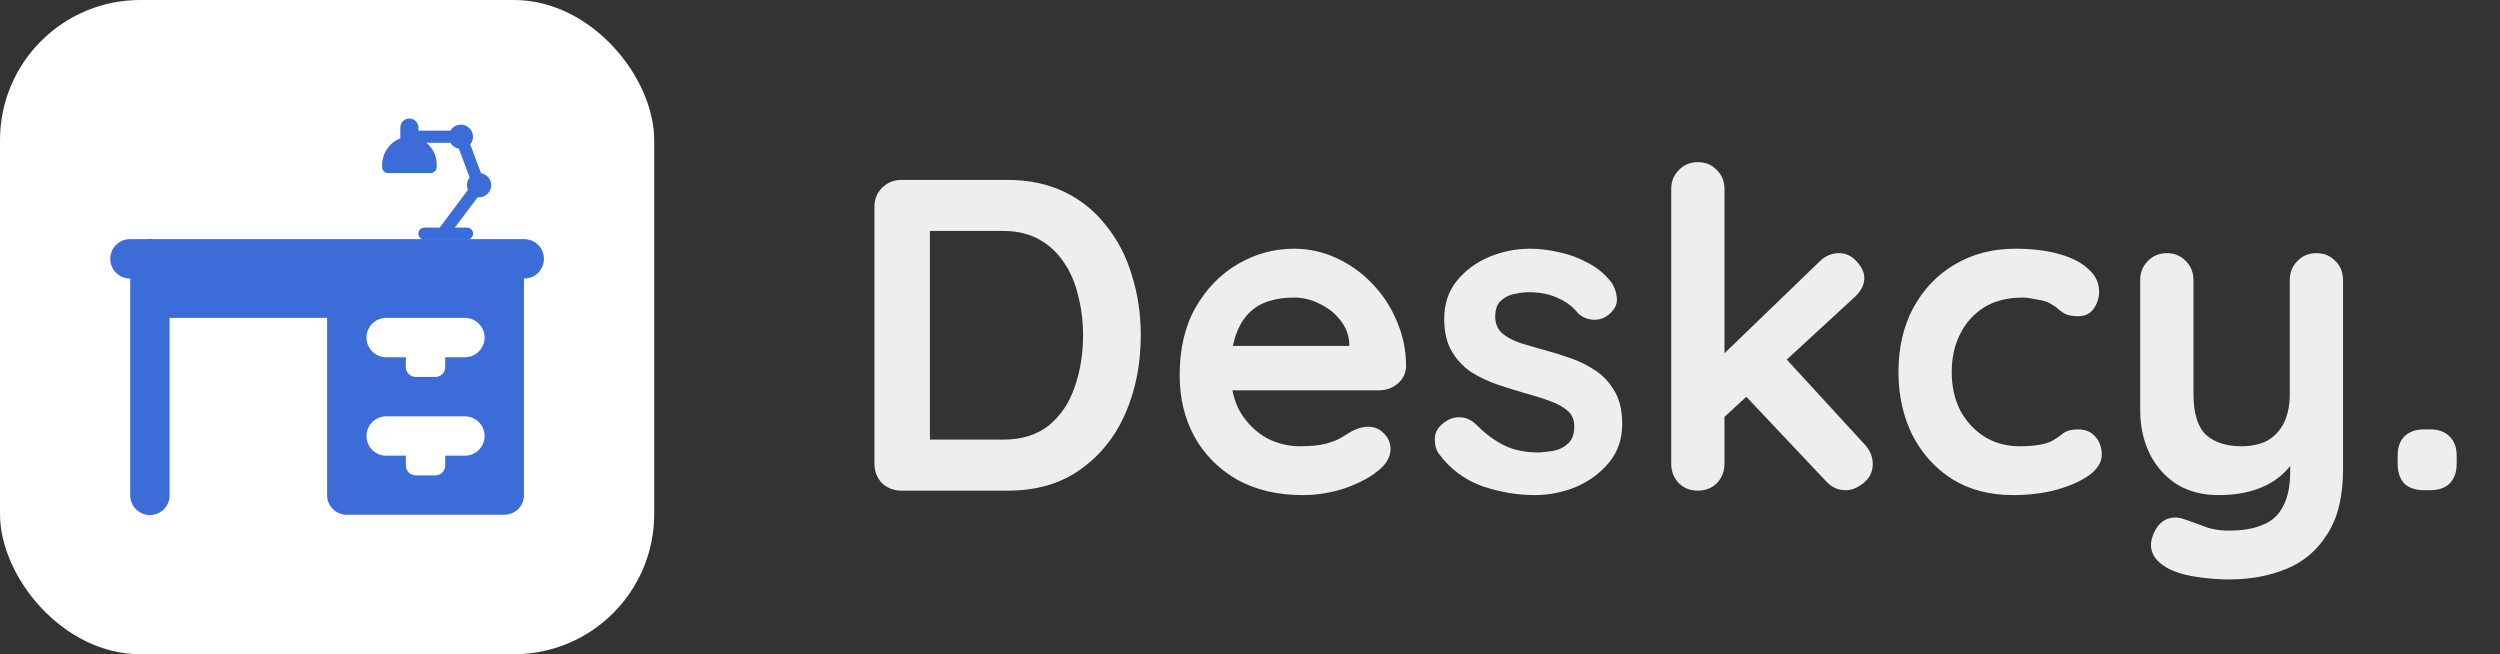 <svg width="107" height="28" viewBox="0 0 107 28" fill="none" xmlns="http://www.w3.org/2000/svg">
<rect x="0" y="0" width="107" height="28" fill="#333333" stroke="none"/>
<path d="M43.125 7.7C44.037 7.7 44.848 7.871 45.557 8.213C46.266 8.555 46.862 9.036 47.343 9.657C47.837 10.265 48.204 10.974 48.445 11.785C48.698 12.583 48.825 13.438 48.825 14.35C48.825 15.579 48.603 16.7 48.16 17.713C47.717 18.714 47.071 19.512 46.222 20.107C45.386 20.702 44.354 21 43.125 21H38.584C38.255 21 37.976 20.892 37.748 20.677C37.533 20.449 37.425 20.17 37.425 19.841V8.859C37.425 8.53 37.533 8.257 37.748 8.042C37.976 7.814 38.255 7.7 38.584 7.7H43.125ZM42.935 18.815C43.733 18.815 44.385 18.612 44.892 18.207C45.399 17.789 45.766 17.244 45.994 16.573C46.235 15.889 46.355 15.148 46.355 14.35C46.355 13.755 46.285 13.191 46.146 12.659C46.019 12.114 45.817 11.639 45.538 11.234C45.259 10.816 44.905 10.487 44.474 10.246C44.043 10.005 43.53 9.885 42.935 9.885H39.61L39.8 9.714V19.024L39.686 18.815H42.935ZM55.754 21.19C54.677 21.19 53.739 20.968 52.941 20.525C52.156 20.069 51.548 19.455 51.117 18.682C50.7 17.909 50.49 17.035 50.49 16.06C50.49 14.92 50.718 13.951 51.175 13.153C51.643 12.342 52.251 11.722 52.998 11.291C53.746 10.86 54.538 10.645 55.373 10.645C56.02 10.645 56.627 10.778 57.197 11.044C57.78 11.31 58.293 11.677 58.736 12.146C59.18 12.602 59.528 13.134 59.782 13.742C60.047 14.35 60.181 14.996 60.181 15.68C60.168 15.984 60.047 16.231 59.819 16.421C59.592 16.611 59.325 16.706 59.022 16.706H51.764L51.194 14.806H58.166L57.748 15.186V14.673C57.723 14.306 57.59 13.976 57.349 13.685C57.121 13.394 56.83 13.166 56.475 13.001C56.133 12.824 55.766 12.735 55.373 12.735C54.993 12.735 54.639 12.786 54.309 12.887C53.98 12.988 53.695 13.159 53.455 13.4C53.214 13.641 53.024 13.964 52.885 14.369C52.745 14.774 52.675 15.287 52.675 15.908C52.675 16.592 52.815 17.175 53.093 17.656C53.385 18.125 53.752 18.486 54.196 18.739C54.651 18.98 55.133 19.1 55.639 19.1C56.108 19.1 56.482 19.062 56.761 18.986C57.039 18.91 57.261 18.821 57.425 18.72C57.603 18.606 57.761 18.511 57.901 18.435C58.129 18.321 58.344 18.264 58.547 18.264C58.825 18.264 59.053 18.359 59.23 18.549C59.42 18.739 59.516 18.961 59.516 19.214C59.516 19.556 59.338 19.866 58.983 20.145C58.654 20.424 58.192 20.671 57.596 20.886C57.001 21.089 56.387 21.19 55.754 21.19ZM61.584 19.423C61.457 19.246 61.4 19.018 61.413 18.739C61.425 18.46 61.59 18.22 61.907 18.017C62.109 17.89 62.325 17.84 62.553 17.865C62.781 17.878 63.002 17.992 63.218 18.207C63.585 18.574 63.971 18.859 64.376 19.062C64.782 19.265 65.288 19.366 65.897 19.366C66.087 19.353 66.296 19.328 66.523 19.29C66.751 19.239 66.948 19.138 67.112 18.986C67.29 18.821 67.379 18.574 67.379 18.245C67.379 17.966 67.284 17.745 67.094 17.58C66.903 17.415 66.65 17.276 66.334 17.162C66.029 17.048 65.688 16.94 65.308 16.839C64.915 16.725 64.51 16.598 64.091 16.459C63.686 16.32 63.312 16.142 62.971 15.927C62.629 15.699 62.35 15.401 62.135 15.034C61.919 14.667 61.812 14.204 61.812 13.647C61.812 13.014 61.989 12.475 62.343 12.032C62.698 11.589 63.154 11.247 63.712 11.006C64.281 10.765 64.877 10.645 65.498 10.645C65.89 10.645 66.302 10.696 66.733 10.797C67.163 10.886 67.575 11.038 67.968 11.253C68.36 11.456 68.689 11.728 68.956 12.07C69.095 12.26 69.177 12.488 69.203 12.754C69.228 13.02 69.108 13.261 68.841 13.476C68.651 13.628 68.43 13.698 68.177 13.685C67.923 13.66 67.714 13.571 67.549 13.419C67.334 13.14 67.043 12.919 66.675 12.754C66.321 12.589 65.909 12.507 65.441 12.507C65.251 12.507 65.041 12.532 64.814 12.583C64.598 12.621 64.408 12.716 64.243 12.868C64.079 13.007 63.996 13.235 63.996 13.552C63.996 13.843 64.091 14.078 64.281 14.255C64.472 14.42 64.725 14.559 65.041 14.673C65.371 14.774 65.719 14.876 66.087 14.977C66.466 15.078 66.853 15.199 67.246 15.338C67.638 15.477 67.999 15.661 68.329 15.889C68.658 16.117 68.924 16.415 69.126 16.782C69.329 17.137 69.43 17.593 69.43 18.15C69.43 18.796 69.24 19.347 68.861 19.803C68.481 20.259 68.005 20.607 67.436 20.848C66.865 21.076 66.283 21.19 65.688 21.19C64.94 21.19 64.193 21.063 63.446 20.81C62.698 20.544 62.078 20.082 61.584 19.423ZM72.668 21C72.339 21 72.067 20.892 71.852 20.677C71.636 20.449 71.528 20.17 71.528 19.841V8.099C71.528 7.77 71.636 7.497 71.852 7.282C72.067 7.054 72.339 6.94 72.668 6.94C72.998 6.94 73.27 7.054 73.486 7.282C73.701 7.497 73.808 7.77 73.808 8.099V19.841C73.808 20.17 73.701 20.449 73.486 20.677C73.27 20.892 72.998 21 72.668 21ZM78.71 10.835C79.002 10.835 79.255 10.955 79.471 11.196C79.686 11.437 79.793 11.671 79.793 11.899C79.793 12.203 79.641 12.488 79.338 12.754L73.618 18.017L73.523 15.395L77.874 11.196C78.115 10.955 78.394 10.835 78.71 10.835ZM78.996 20.981C78.666 20.981 78.388 20.854 78.159 20.601L74.644 16.877L76.374 15.281L79.793 19.005C80.034 19.258 80.154 19.543 80.154 19.86C80.154 20.189 80.022 20.462 79.755 20.677C79.502 20.88 79.249 20.981 78.996 20.981ZM86.251 10.645C86.973 10.645 87.6 10.721 88.132 10.873C88.677 11.025 89.095 11.24 89.386 11.519C89.69 11.785 89.842 12.108 89.842 12.488C89.842 12.741 89.766 12.982 89.614 13.21C89.462 13.425 89.24 13.533 88.949 13.533C88.746 13.533 88.576 13.508 88.436 13.457C88.309 13.394 88.195 13.318 88.094 13.229C87.993 13.14 87.873 13.058 87.733 12.982C87.606 12.906 87.41 12.849 87.144 12.811C86.891 12.76 86.701 12.735 86.574 12.735C85.928 12.735 85.377 12.874 84.921 13.153C84.478 13.432 84.136 13.812 83.895 14.293C83.654 14.762 83.534 15.306 83.534 15.927C83.534 16.535 83.654 17.08 83.895 17.561C84.148 18.03 84.49 18.403 84.921 18.682C85.365 18.961 85.871 19.1 86.441 19.1C86.758 19.1 87.03 19.081 87.258 19.043C87.486 19.005 87.676 18.948 87.828 18.872C88.005 18.771 88.164 18.663 88.303 18.549C88.442 18.435 88.651 18.378 88.93 18.378C89.26 18.378 89.513 18.486 89.69 18.701C89.868 18.904 89.956 19.157 89.956 19.461C89.956 19.778 89.779 20.069 89.424 20.335C89.07 20.588 88.601 20.797 88.018 20.962C87.448 21.114 86.828 21.19 86.156 21.19C85.156 21.19 84.288 20.962 83.553 20.506C82.819 20.037 82.249 19.404 81.843 18.606C81.451 17.808 81.254 16.915 81.254 15.927C81.254 14.888 81.463 13.976 81.881 13.191C82.312 12.393 82.901 11.772 83.648 11.329C84.408 10.873 85.276 10.645 86.251 10.645ZM99.143 10.835C99.473 10.835 99.745 10.949 99.96 11.177C100.176 11.392 100.283 11.665 100.283 11.994V20.069C100.283 21.234 100.062 22.159 99.618 22.843C99.188 23.54 98.605 24.04 97.87 24.344C97.136 24.648 96.312 24.8 95.4 24.8C94.995 24.8 94.564 24.768 94.108 24.705C93.652 24.642 93.279 24.547 92.987 24.42C92.607 24.255 92.341 24.046 92.189 23.793C92.05 23.552 92.025 23.293 92.113 23.014C92.227 22.647 92.411 22.393 92.664 22.254C92.918 22.127 93.184 22.115 93.462 22.216C93.665 22.279 93.931 22.374 94.26 22.501C94.59 22.64 94.97 22.71 95.4 22.71C95.983 22.71 96.464 22.628 96.844 22.463C97.237 22.311 97.528 22.045 97.718 21.665C97.921 21.298 98.022 20.791 98.022 20.145V18.872L98.421 19.328C98.206 19.746 97.934 20.094 97.604 20.373C97.288 20.639 96.908 20.842 96.464 20.981C96.021 21.12 95.514 21.19 94.944 21.19C94.273 21.19 93.684 21.038 93.177 20.734C92.683 20.417 92.297 19.987 92.018 19.442C91.74 18.885 91.6 18.251 91.6 17.542V11.994C91.6 11.665 91.708 11.392 91.923 11.177C92.139 10.949 92.411 10.835 92.74 10.835C93.07 10.835 93.342 10.949 93.557 11.177C93.773 11.392 93.88 11.665 93.88 11.994V16.858C93.88 17.681 94.058 18.264 94.412 18.606C94.78 18.935 95.286 19.1 95.932 19.1C96.376 19.1 96.749 19.018 97.053 18.853C97.357 18.676 97.592 18.422 97.756 18.093C97.921 17.751 98.003 17.339 98.003 16.858V11.994C98.003 11.665 98.111 11.392 98.326 11.177C98.542 10.949 98.814 10.835 99.143 10.835ZM103.759 20.981C103.391 20.981 103.106 20.886 102.904 20.696C102.714 20.493 102.619 20.208 102.619 19.841V19.518C102.619 19.151 102.714 18.872 102.904 18.682C103.106 18.479 103.391 18.378 103.759 18.378H104.006C104.373 18.378 104.652 18.479 104.842 18.682C105.044 18.872 105.146 19.151 105.146 19.518V19.841C105.146 20.208 105.044 20.493 104.842 20.696C104.652 20.886 104.373 20.981 104.006 20.981H103.759Z" fill="#F0EDED"/>
<rect width="28" height="28" rx="6" fill="white"/>
<path d="M6.403 10.224C6.363 10.225 6.322 10.228 6.282 10.235H5.574C5.462 10.234 5.351 10.254 5.248 10.296C5.144 10.338 5.05 10.399 4.97 10.478C4.891 10.556 4.828 10.649 4.785 10.752C4.742 10.855 4.719 10.966 4.719 11.078C4.719 11.189 4.742 11.3 4.785 11.403C4.828 11.506 4.891 11.599 4.97 11.678C5.05 11.756 5.144 11.818 5.248 11.86C5.351 11.901 5.462 11.922 5.574 11.92V21.189C5.572 21.3 5.593 21.411 5.635 21.515C5.676 21.619 5.738 21.713 5.817 21.792C5.895 21.872 5.988 21.935 6.091 21.978C6.194 22.021 6.305 22.044 6.417 22.044C6.528 22.044 6.639 22.021 6.742 21.978C6.845 21.935 6.938 21.872 7.017 21.792C7.095 21.713 7.157 21.619 7.198 21.515C7.24 21.411 7.261 21.3 7.259 21.189V13.605H14V21.189C14 21.654 14.377 22.032 14.842 22.032H21.583C22.048 22.032 22.426 21.654 22.426 21.189V11.92C22.538 11.922 22.648 11.901 22.752 11.86C22.856 11.818 22.95 11.756 23.029 11.678C23.109 11.599 23.172 11.506 23.215 11.403C23.258 11.3 23.28 11.189 23.28 11.078C23.28 10.966 23.258 10.855 23.215 10.752C23.172 10.649 23.109 10.556 23.029 10.478C22.95 10.399 22.856 10.338 22.752 10.296C22.648 10.254 22.538 10.234 22.426 10.235H6.547C6.499 10.227 6.451 10.223 6.403 10.224ZM16.528 13.605H19.898C20.363 13.605 20.741 13.983 20.741 14.448C20.741 14.913 20.363 15.291 19.898 15.291H19.055V15.712C19.055 15.945 18.867 16.133 18.634 16.133H17.792C17.559 16.133 17.37 15.945 17.37 15.712V15.291H16.528C16.063 15.291 15.685 14.913 15.685 14.448C15.685 13.983 16.063 13.605 16.528 13.605ZM16.528 17.819H19.898C20.363 17.819 20.741 18.196 20.741 18.661C20.741 19.126 20.363 19.504 19.898 19.504H19.055V19.925C19.055 20.157 18.867 20.346 18.634 20.346H17.792C17.559 20.346 17.37 20.157 17.37 19.925V19.504H16.528C16.063 19.504 15.685 19.126 15.685 18.661C15.685 18.196 16.063 17.819 16.528 17.819Z" fill="#3B6CD8"/>
<g clip-path="url(#clip0_69_75)">
<path d="M17.522 5.074C17.308 5.074 17.133 5.248 17.133 5.463V5.924C16.672 6.095 16.355 6.558 16.355 7.07V7.148C16.355 7.291 16.472 7.408 16.615 7.408H18.43C18.573 7.408 18.689 7.291 18.689 7.148V7.019C18.689 6.65 18.514 6.325 18.246 6.111H19.278C19.316 6.177 19.368 6.234 19.431 6.278C19.494 6.321 19.565 6.35 19.64 6.363L20.103 7.597C20.027 7.69 19.985 7.806 19.985 7.926C19.985 7.996 20 8.065 20.027 8.129L18.818 9.741H18.17C18.136 9.74 18.102 9.747 18.07 9.76C18.038 9.772 18.009 9.791 17.985 9.816C17.96 9.84 17.941 9.868 17.927 9.9C17.914 9.932 17.907 9.966 17.907 10C17.907 10.034 17.914 10.069 17.927 10.1C17.941 10.132 17.96 10.161 17.985 10.185C18.009 10.209 18.038 10.228 18.07 10.241C18.102 10.254 18.136 10.26 18.17 10.259H18.945H19.985C20.019 10.26 20.054 10.254 20.085 10.241C20.117 10.228 20.146 10.209 20.171 10.185C20.195 10.161 20.215 10.132 20.228 10.1C20.241 10.069 20.248 10.034 20.248 10C20.248 9.966 20.241 9.932 20.228 9.9C20.215 9.868 20.195 9.84 20.171 9.816C20.146 9.791 20.117 9.772 20.085 9.76C20.054 9.747 20.019 9.74 19.985 9.741H19.467L20.442 8.441C20.462 8.443 20.483 8.444 20.504 8.445C20.641 8.445 20.773 8.39 20.87 8.293C20.968 8.195 21.022 8.064 21.022 7.926C21.022 7.803 20.979 7.685 20.899 7.591C20.82 7.498 20.71 7.435 20.589 7.415L20.126 6.181C20.203 6.088 20.244 5.972 20.244 5.852C20.244 5.714 20.19 5.583 20.093 5.485C19.995 5.388 19.863 5.333 19.726 5.333C19.635 5.334 19.546 5.358 19.467 5.403C19.388 5.449 19.323 5.514 19.277 5.593H17.911V5.463C17.911 5.248 17.737 5.074 17.522 5.074Z" fill="#3B6CD8"/>
</g>
<defs>
<clipPath id="clip0_69_75">
<rect width="6.222" height="6.222" fill="white" transform="translate(15.578 4.556)"/>
</clipPath>
</defs>
</svg>
